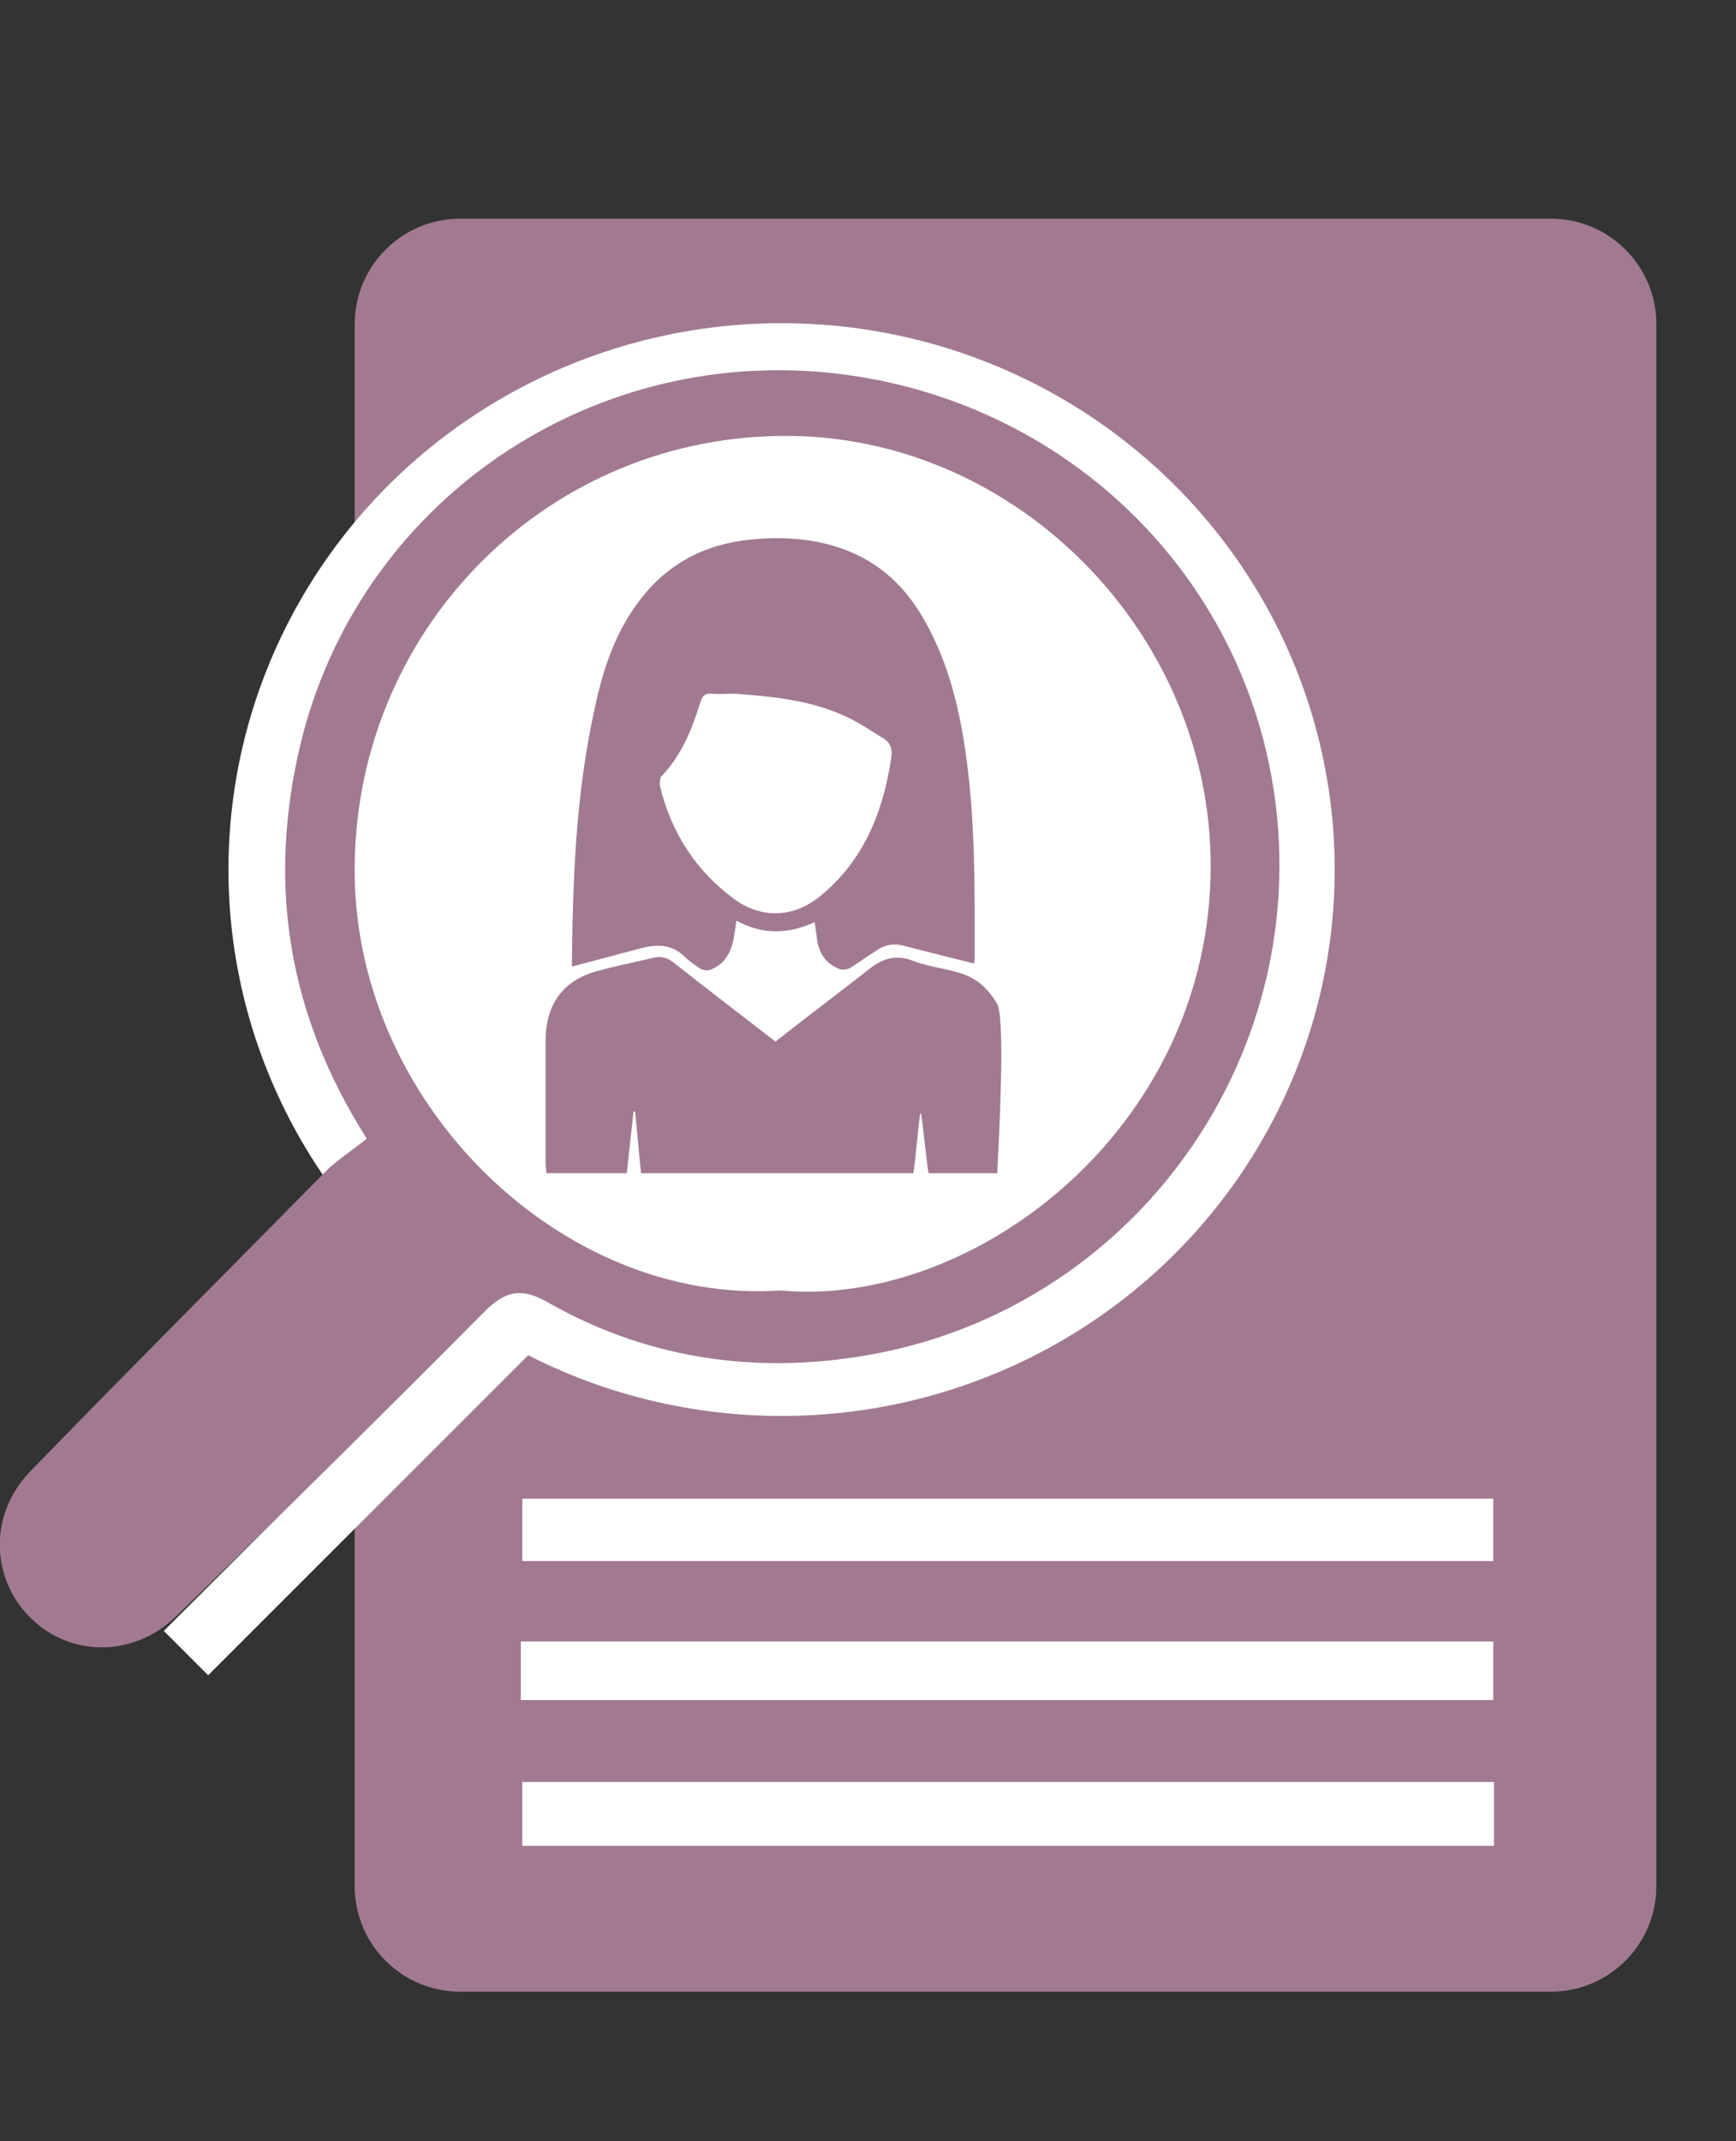 <?xml version="1.0" encoding="utf-8"?>
<!-- Generator: Adobe Illustrator 28.0.0, SVG Export Plug-In . SVG Version: 6.00 Build 0)  -->
<svg version="1.1" id="Warstwa_1" xmlns="http://www.w3.org/2000/svg" xmlns:xlink="http://www.w3.org/1999/xlink" x="0px" y="0px"
	 viewBox="0 0 231 284.9" style="enable-background:new 0 0 231 284.9;" xml:space="preserve">
<rect x="0" y="0" width="231" height="284.9" fill="#333333" stroke="none"/>
<style type="text/css">
	.st0{fill:#A17A91;}
	.st1{fill:#FFFFFF;}
</style>
<g>
	<path class="st0" d="M-1333.5,284.2c-13.2,0-25.6,0.2-38.1-0.1c-10.1-0.3-11-1.3-11.5-11.4c-0.3-5.6,0.4-11.3,0.6-16.9
		c0.2-3.9,2.3-5.7,6.1-5.8c11.7-0.3,23.3-0.7,35-1c2.5-0.1,4.9,0,8,0c0-10.3-0.1-20.1,0-29.9c0.1-5.2,0.7-10.3,0.9-15.4
		c0.2-3.7,2.3-5.5,5.7-5.6c6.1-0.2,12.3-0.1,18.4-0.2c5.5-0.1,7.7,3,7.9,8.1c0.2,8.2,0.6,16.3,0.7,24.5c0.1,6,0,12,0,18.6
		c3.5,0,6.6-0.1,9.7,0c11,0.3,22,0.6,33,0.9c3.7,0.1,6,2,6.1,5.8c0.2,7,0.3,14,0.3,20.9c0,5.2-3.3,7.2-8.1,7.3
		c-10.3,0.3-20.7,0.6-31,0.8c-3.1,0.1-6.2,0-10,0c0,11.5,0.1,22.4,0,33.4c-0.2,14.3-0.3,28.7-0.8,43c-0.3,9.3-1.6,10.5-11,10.8
		c-5.1,0.1-10.3-0.4-15.4-0.6c-3.7-0.2-5.3-2.3-5.4-5.8c-0.3-7.8-0.9-15.6-1-23.5c-0.2-17-0.1-34-0.1-51
		C-1333.5,289.2-1333.5,287.4-1333.5,284.2z"/>
</g>
<path class="st0" d="M206.4,265H61.2c-7.7,0-14-6.3-14-14V43.1c0-7.7,6.3-14,14-14h145.2c7.7,0,14,6.3,14,14V251
	C220.4,258.7,214.1,265,206.4,265z"/>
<path class="st0" d="M167.1,263.1H68.6c-6.6,0-12-5.4-12-12v-48.2c0-6.6,5.4-12,12-12h98.5c6.6,0,12,5.4,12,12v48.2
	C179.1,257.7,173.7,263.1,167.1,263.1z"/>
<path class="st1" d="M198.7,207.7c-43.4,0-85.8,0-129.2,0c0-2.6,0-5.3,0-8.3c42.5,0,85.6,0,129.2,0
	C198.7,202,198.7,204.5,198.7,207.7z"/>
<path class="st1" d="M70.5,180.1c-14.4,14.4-28.4,28.4-42.8,42.8c-1.9-1.9-3.7-3.7-5.9-5.9c14.1-14.1,28.4-28.3,42.8-42.8
	C66.5,176.1,68.2,177.9,70.5,180.1z"/>
<path class="st1" d="M69.3,226.2c0-2.8,0-5.1,0-7.8c43.1,0,85.9,0,129.4,0c0,2.6,0,5,0,7.8C155.9,226.2,113.2,226.2,69.3,226.2z"/>
<path class="st1" d="M69.5,237.1c43.4,0,85.9,0,129.3,0c0,2.8,0,5.5,0,8.5c-42.8,0-85.6,0-129.3,0C69.5,242.9,69.5,240.3,69.5,237.1
	z"/>
<ellipse class="st1" cx="104" cy="115.7" rx="73.6" ry="72.7"/>
<path class="st0" d="M48.8,151.5c-10.4-16.4-13-33.2-9.2-50.8c6.9-32.3,36.8-54,69.7-51.2c33,2.9,58.6,28.6,60.8,61.2
	c2.2,32.9-20.4,62.8-53,69.3c-15.2,3-30.2,1.2-44-6.6c-3.6-2.1-5.8-1.8-8.8,1.3c-13.5,13.6-27.2,27.1-40.9,40.4
	c-5.6,5.4-13.9,5.4-19.2,0.3c-5.4-5.2-5.8-13.8-0.2-19.6c13.1-13.5,26.4-26.8,39.6-40.2C45.2,154.1,47.1,152.9,48.8,151.5z
	 M103.8,171.7c25.6,2.4,57.3-21.4,57.3-56.5c0-30.7-25.5-56.9-56-57.2c-31.9-0.3-57.4,25.2-57.9,56.8
	C46.6,146.4,74.6,173.7,103.8,171.7z"/>
<g>
	<path class="st0" d="M76.1,128.6c3.2-0.8,6.3-1.7,9.5-2.5c2-0.5,3.9-0.4,5.5,1.2c0.6,0.6,1.4,1.1,2.1,1.6c0.4,0.2,1,0.3,1.4,0.1
		c2-0.8,2.8-2.5,3.1-4.6c0.1-0.6,0.2-1.2,0.3-1.9c3.5,1.9,6.9,1.8,10.4,0.2c0.1,0.8,0.2,1.4,0.3,2.1c0.2,2,1.2,3.4,2.9,4.1
		c0.4,0.2,1.1,0.1,1.5-0.1c1.3-0.8,2.5-1.7,3.8-2.5c1-0.6,2-0.8,3.2-0.5c3.1,0.8,6.3,1.6,9.5,2.4c0-0.2,0.1-0.5,0.1-0.7
		c0-9.1,0.1-18.2-1.2-27.3c-0.8-5.6-2.1-11.1-4.7-16.2c-2.2-4.4-5.2-8-9.8-10.2c-4.5-2.1-9.3-2.5-14.2-2c-6,0.6-11,3.2-14.7,8.1
		c-3.3,4.3-4.9,9.3-6,14.5C76.6,105.8,76.2,117.1,76.1,128.6C76.1,128.6,76.1,128.7,76.1,128.6z M88,103.3c2.7-2.8,4.1-6.3,5.2-9.9
		c0.3-0.8,0.6-1.2,1.5-1.1c1,0.1,2.1,0,3.1,0c5.3,0.4,10.6,0.9,15.5,3.4c1.4,0.7,2.7,1.6,4,2.4c1.1,0.6,1.5,1.4,1.3,2.7
		c-1.1,7.4-3.8,14-9.8,18.7c-3.4,2.6-7.5,2.7-11,0.2c-5.2-3.8-8.5-8.9-10-15.2C87.8,104.1,87.8,103.5,88,103.3z"/>
	<path class="st0" d="M132.7,133.6c-1.2-2.1-2.9-3.6-5.2-4.2c-2-0.6-4.1-0.8-6.1-1.6c-2.2-0.8-3.9-0.3-5.7,1.1
		c-3.8,3-7.7,5.9-11.5,8.9c-0.4,0.3-0.7,0.5-1,0.8c-4.5-3.5-9-6.9-13.4-10.4c-0.8-0.7-1.7-1-2.7-0.8c-2.5,0.6-5.1,1.1-7.6,1.8
		c-4.5,1.2-6.8,4.3-6.9,9c0,5.5,0,11,0,16.6c0,0.4,0.1,0.8,0.1,1.3c3.6,0,7.1,0,10.7,0c0.3-2.8,0.6-5.5,0.9-8.2c0.1,0,0.1,0,0.2,0
		c0.3,2.7,0.5,5.4,0.8,8.2c8.4,0,24,0,36.2,0c0.2,0,0.8-8,1-8s0.9,8,1.1,8c3.7,0,6.5,0,9.1,0C132.9,152,133.8,135.7,132.7,133.6z"/>
</g>
</svg>
